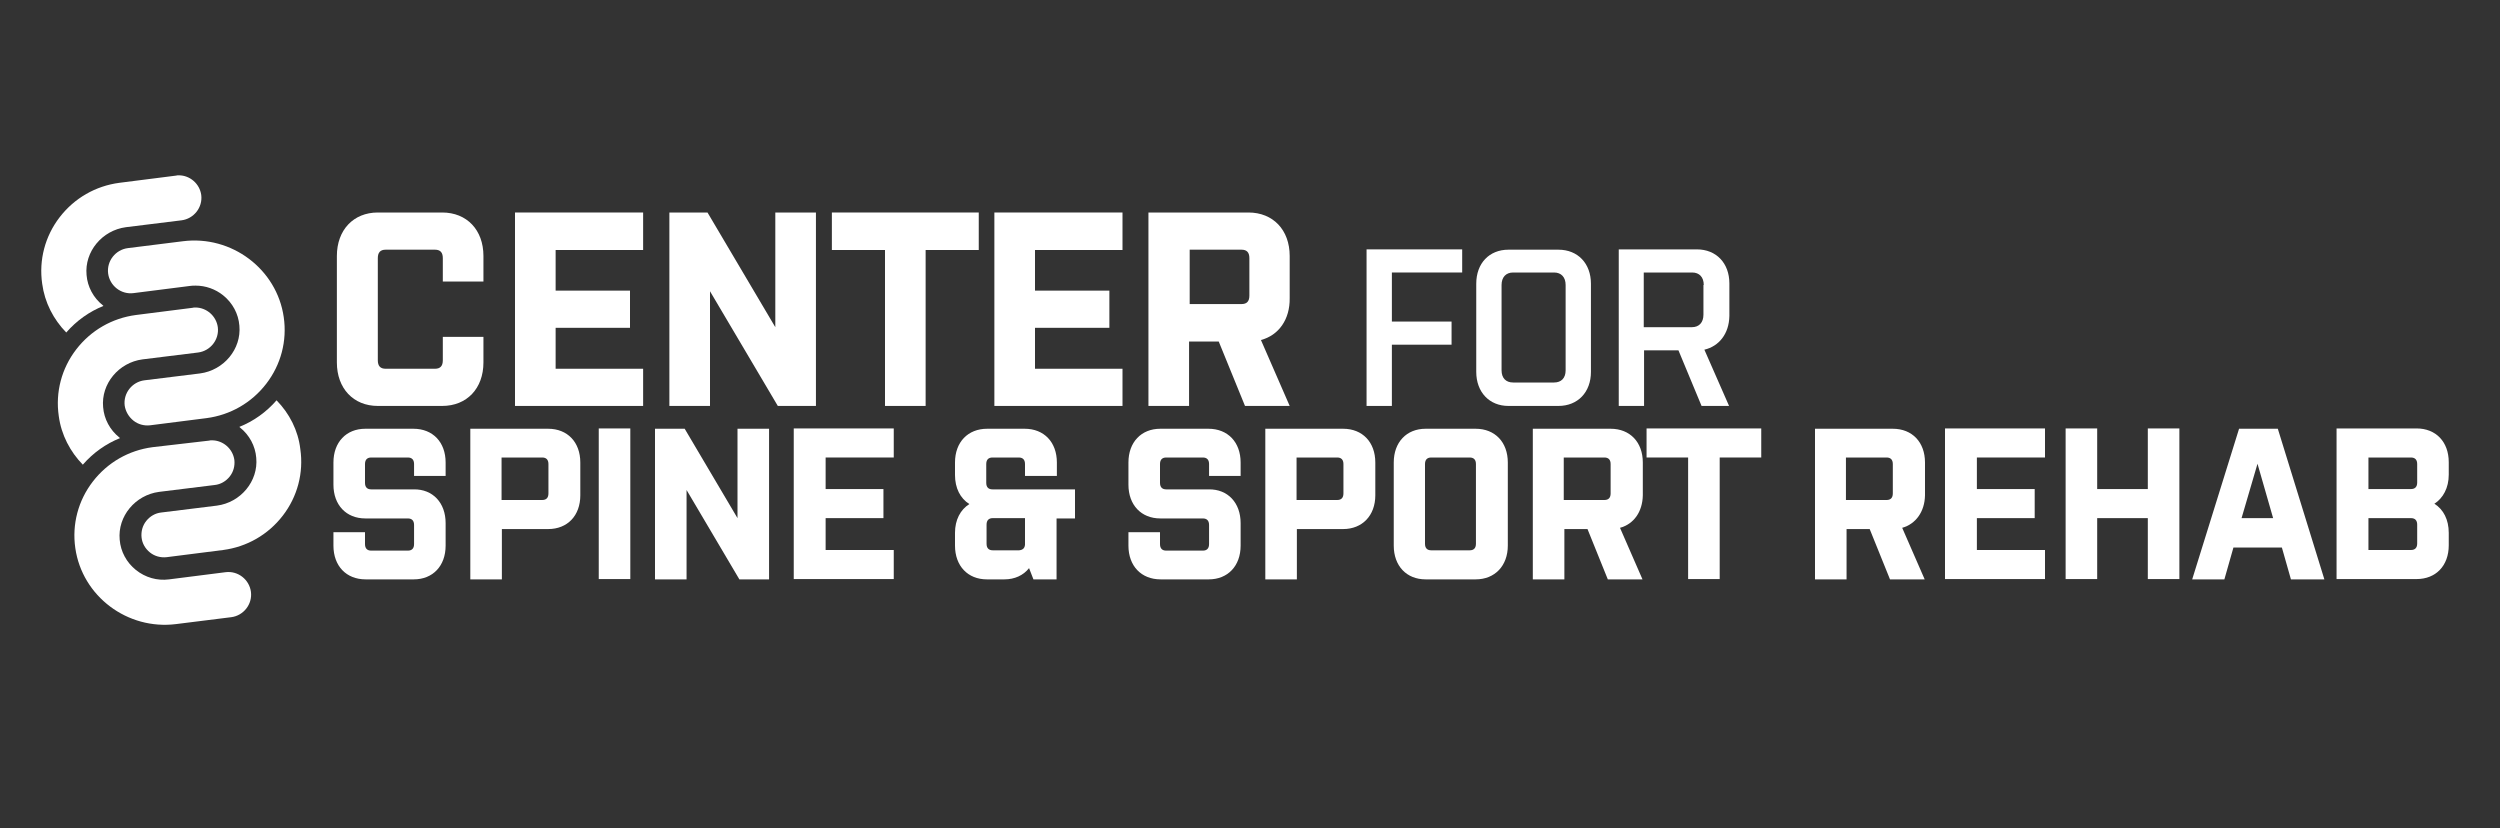 <?xml version="1.0" encoding="utf-8"?>
<!-- Generator: Adobe Illustrator 24.1.0, SVG Export Plug-In . SVG Version: 6.00 Build 0)  -->
<svg version="1.1" id="Layer_1" xmlns="http://www.w3.org/2000/svg" xmlns:xlink="http://www.w3.org/1999/xlink" x="0px" y="0px"
	 viewBox="0 0 800 265" style="enable-background:new 0 0 800 265;" xml:space="preserve">
<rect x="0" y="0" width="800" height="265" fill="#333333" stroke="none"/>
<style type="text/css">
	.st0{fill:#FFFFFF;}
</style>
<path class="st0" d="M88.5,128.1c-3.3,3.8-7.4,6.7-11.9,8.5c0.1,0.1,0.1,0.1,0.2,0.2c3,2.4,4.9,5.9,5.2,9.7
	c0.7,7.5-5,14.3-12.6,15.3l-17.8,2.2c-1.9,0.2-3.6,1.2-4.8,2.7c-1.2,1.5-1.7,3.4-1.5,5.3c0.2,1.9,1.2,3.6,2.7,4.8
	c1.5,1.2,3.4,1.7,5.3,1.5l18.1-2.3c7.6-1,14.4-4.9,19.1-11c4.7-6.1,6.7-13.7,5.6-21.3C95.4,137.7,92.6,132.3,88.5,128.1z"/>
<path class="st0" d="M42.7,134.6c1.5,1.2,3.4,1.7,5.3,1.5l18.1-2.3c7.6-1,14.4-4.9,19.1-11c4.7-6.1,6.7-13.7,5.6-21.3
	c-2.2-15.4-16.7-26.3-32.3-24.3l-17.6,2.2c-3.9,0.5-6.8,4.1-6.3,8.1c0.5,3.9,4.1,6.8,8.1,6.3l18.1-2.3c0.6-0.1,1.2-0.1,1.8-0.1
	c3.2,0,6.3,1.1,8.8,3.1c3,2.4,4.9,5.9,5.2,9.7c0.7,7.5-5,14.3-12.6,15.3l-17.8,2.2c-3.9,0.5-6.8,4.1-6.3,8.1
	C40.2,131.7,41.2,133.4,42.7,134.6z"/>
<path class="st0" d="M21.2,106.4c3.3-3.8,7.4-6.7,11.9-8.5c-0.1-0.1-0.1-0.1-0.2-0.2c-3-2.4-4.9-5.9-5.2-9.7
	c-0.7-7.5,5-14.3,12.6-15.3l17.8-2.2c3.9-0.5,6.8-4.1,6.3-8.1c-0.5-3.6-3.6-6.3-7.2-6.3c-0.3,0-0.6,0-0.9,0.1l-18.1,2.3
	c-7.6,1-14.4,4.9-19.1,11c-4.7,6.1-6.7,13.7-5.6,21.3C14.3,96.8,17.1,102.2,21.2,106.4z"/>
<path class="st0" d="M26.5,148.7c3.3-3.8,7.4-6.7,11.9-8.5c-0.1-0.1-0.1-0.1-0.2-0.2c-3-2.4-4.9-5.9-5.2-9.7
	c-0.7-7.5,5-14.3,12.6-15.3l17.8-2.2c3.9-0.5,6.8-4.1,6.3-8.1c-0.5-3.6-3.6-6.3-7.2-6.3c-0.3,0-0.6,0-0.9,0.1l-18.1,2.3
	c-7.6,1-14.4,4.9-19.1,11c-4.7,6.1-6.7,13.7-5.6,21.3C19.6,139.2,22.5,144.6,26.5,148.7z"/>
<path class="st0" d="M48.8,143.1c-7.6,1-14.4,4.9-19.1,11c-4.7,6.1-6.7,13.7-5.6,21.3c2.2,15.4,16.7,26.3,32.3,24.3l17.6-2.2
	c3.9-0.5,6.8-4.1,6.3-8.1c-0.5-3.9-4.1-6.8-8.1-6.3l-18.1,2.3c-3.8,0.5-7.6-0.6-10.6-3c-3-2.4-4.9-5.9-5.2-9.7
	c-0.7-7.5,5-14.3,12.6-15.3l17.8-2.2c1.9-0.2,3.6-1.2,4.8-2.7c1.2-1.5,1.7-3.4,1.5-5.3c-0.5-3.6-3.6-6.3-7.2-6.3
	c-0.3,0-0.6,0-0.9,0.1L48.8,143.1z"/>
<g>
	<path class="st0" d="M141.7,90.1v-7.5c0-1.8-0.8-2.7-2.5-2.7h-15.8c-1.7,0-2.5,0.9-2.5,2.7v32.7c0,1.8,0.8,2.7,2.5,2.7h15.8
		c1.7,0,2.5-0.9,2.5-2.7v-7.5h13v8.2c0,8.3-5.3,13.9-13.2,13.9h-20.6c-7.8,0-13.1-5.6-13.1-13.9V81.9c0-8.3,5.3-13.9,13.1-13.9h20.6
		c7.9,0,13.2,5.6,13.2,13.9v8.2H141.7z"/>
	<path class="st0" d="M164.8,68h41V80h-28v13h23.8v11.9h-23.8V118h28v11.9h-41V68z"/>
	<path class="st0" d="M227.2,93.2v36.7h-13V68h12.2l21.7,36.7V68h13v61.9h-12.2L227.2,93.2z"/>
	<path class="st0" d="M266.1,68h47.1V80h-17v49.9h-13V80h-17V68z"/>
	<path class="st0" d="M318.2,68h41V80h-28v13H355v11.9h-23.8V118h28v11.9h-41V68z"/>
	<path class="st0" d="M403.5,108.8l9.2,21.1h-14.3l-8.4-20.6h-9.5v20.6h-13V68h32c7.9,0,13.2,5.6,13.2,13.9v13.5
		C412.8,102.2,409.2,107.3,403.5,108.8z M399.8,82.6c0-1.8-0.8-2.7-2.5-2.7h-16.6v17.4h16.6c1.7,0,2.5-0.9,2.5-2.7V82.6z"/>
	<path class="st0" d="M437.3,79.8h30.6v7.4h-22.5v15.7h19.1v7.4h-19.1v19.6h-8.1V79.8z"/>
	<path class="st0" d="M498.7,129.9h-16c-6.1,0-10.3-4.4-10.3-10.9V90.8c0-6.6,4.2-10.9,10.3-10.9h16c6.2,0,10.4,4.4,10.4,10.9V119
		C509.1,125.5,504.9,129.9,498.7,129.9z M501,91.2c0-2.5-1.4-4-3.7-4h-13.1c-2.3,0-3.7,1.5-3.7,4v27.3c0,2.5,1.4,3.9,3.7,3.9h13.1
		c2.3,0,3.7-1.4,3.7-3.9V91.2z"/>
	<path class="st0" d="M545.4,111.9l7.9,18h-8.8l-7.4-17.8h-11v17.8h-8.1V79.8h25c6.2,0,10.4,4.4,10.4,10.9v10.4
		C553.3,106.8,550.1,110.8,545.4,111.9z M545.2,91.2c0-2.5-1.4-4-3.7-4H526v17.5h15.4c2.3,0,3.7-1.5,3.7-4V91.2z"/>
	<path class="st0" d="M142.6,167.4v7.2c0,6.5-4.1,10.8-10.2,10.8H117c-6.2,0-10.3-4.3-10.3-10.8v-4.3h10.1v3.8c0,1.4,0.7,2.1,2,2.1
		h11.7c1.3,0,2-0.7,2-2.1v-6.1c0-1.4-0.7-2.1-2-2.1h-13.6c-6.1,0-10.2-4.3-10.2-10.8v-7.1c0-6.5,4.1-10.8,10.2-10.8h15.4
		c6.2,0,10.3,4.3,10.3,10.8v4.3h-10.1v-3.8c0-1.4-0.7-2.1-2-2.1h-11.7c-1.3,0-2,0.7-2,2.1v6c0,1.4,0.7,2.1,2,2.1h13.6
		C138.5,156.5,142.6,160.9,142.6,167.4z"/>
	<path class="st0" d="M175.4,169.3h-14.8v16.1h-10.1v-48.2h24.9c6.2,0,10.3,4.3,10.3,10.8v10.5C185.7,165,181.6,169.3,175.4,169.3z
		 M175.5,148.5c0-1.4-0.7-2.1-2-2.1h-13V160h13c1.3,0,2-0.7,2-2.1V148.5z"/>
	<path class="st0" d="M191.6,137.1h10.1v48.2h-10.1V137.1z"/>
	<path class="st0" d="M219.7,156.8v28.6h-10.1v-48.2h9.5l16.9,28.6v-28.6h10.1v48.2h-9.5L219.7,156.8z"/>
	<path class="st0" d="M254,137.1h32v9.3h-21.8v10.1h18.5v9.3h-18.5V176h21.8v9.3h-32V137.1z"/>
	<path class="st0" d="M338.2,185.4h-7.5l-1.4-3.6c-1.8,2.3-4.6,3.6-7.9,3.6h-5.6c-6.1,0-10.2-4.3-10.2-10.8v-4.1
		c0-4.1,1.7-7.4,4.6-9.2c-2.9-1.8-4.6-5.1-4.6-9.3v-4c0-6.5,4.1-10.8,10.3-10.8h12c6.2,0,10.3,4.3,10.3,10.8v4.3H328v-3.8
		c0-1.4-0.7-2.1-2-2.1h-8.4c-1.3,0-2,0.7-2,2.1v6c0,1.4,0.7,2.1,2,2.1h26.4v9.3h-5.9V185.4z M328,174.3v-8.5h-10.3
		c-1.3,0-2,0.7-2,2.1v6.1c0,1.4,0.7,2.1,2,2.1h8.4C327.2,176,327.9,175.5,328,174.3z"/>
	<path class="st0" d="M397,167.4v7.2c0,6.5-4.1,10.8-10.2,10.8h-15.4c-6.2,0-10.3-4.3-10.3-10.8v-4.3h10.1v3.8c0,1.4,0.7,2.1,2,2.1
		h11.7c1.3,0,2-0.7,2-2.1v-6.1c0-1.4-0.7-2.1-2-2.1h-13.6c-6.1,0-10.2-4.3-10.2-10.8v-7.1c0-6.5,4.1-10.8,10.2-10.8h15.4
		c6.2,0,10.3,4.3,10.3,10.8v4.3h-10.1v-3.8c0-1.4-0.7-2.1-2-2.1h-11.7c-1.3,0-2,0.7-2,2.1v6c0,1.4,0.7,2.1,2,2.1h13.6
		C392.9,156.5,397,160.9,397,167.4z"/>
	<path class="st0" d="M429.8,169.3H415v16.1h-10.1v-48.2h24.9c6.2,0,10.3,4.3,10.3,10.8v10.5C440.1,165,435.9,169.3,429.8,169.3z
		 M429.9,148.5c0-1.4-0.7-2.1-2-2.1h-13V160h13c1.3,0,2-0.7,2-2.1V148.5z"/>
	<path class="st0" d="M472.2,185.4h-16c-6.1,0-10.2-4.3-10.2-10.8v-26.6c0-6.5,4.1-10.8,10.2-10.8h16c6.2,0,10.3,4.3,10.3,10.8v26.6
		C482.5,181,478.4,185.4,472.2,185.4z M472.3,148.5c0-1.4-0.7-2.1-2-2.1h-12.3c-1.3,0-2,0.7-2,2.1V174c0,1.4,0.7,2.1,2,2.1h12.3
		c1.3,0,2-0.7,2-2.1V148.5z"/>
	<path class="st0" d="M518.4,168.9l7.2,16.5h-11.1l-6.5-16.1h-7.4v16.1h-10.1v-48.2h24.9c6.2,0,10.3,4.3,10.3,10.8v10.5
		C525.6,163.8,522.8,167.7,518.4,168.9z M515.4,148.5c0-1.4-0.7-2.1-2-2.1h-13V160h13c1.3,0,2-0.7,2-2.1V148.5z"/>
	<path class="st0" d="M526.9,137.1h36.7v9.3h-13.3v38.9h-10.1v-38.9h-13.3V137.1z"/>
	<path class="st0" d="M608.7,168.9l7.2,16.5h-11.1l-6.5-16.1h-7.4v16.1h-10.1v-48.2h24.9c6.2,0,10.3,4.3,10.3,10.8v10.5
		C615.9,163.8,613,167.7,608.7,168.9z M605.7,148.5c0-1.4-0.7-2.1-2-2.1h-13V160h13c1.3,0,2-0.7,2-2.1V148.5z"/>
	<path class="st0" d="M622.4,137.1h32v9.3h-21.8v10.1h18.5v9.3h-18.5V176h21.8v9.3h-32V137.1z"/>
	<path class="st0" d="M687.3,165.8h-16.2v19.5h-10.1v-48.2h10.1v19.4h16.2v-19.4h10.1v48.2h-10.1V165.8z"/>
	<path class="st0" d="M743.8,185.4h-10.7l-2.9-10.2h-15.5l-2.9,10.2h-10.3l15-48.2h12.4L743.8,185.4z M717.3,165.8h10.1l-5-17.4
		L717.3,165.8z"/>
	<path class="st0" d="M783.6,151.9c0,4.2-1.8,7.5-4.6,9.3c2.9,1.8,4.6,5.1,4.6,9.3v4c0,6.5-4.1,10.8-10.3,10.8h-25.6v-48.2h25.6
		c6.2,0,10.3,4.3,10.3,10.8V151.9z M773.5,148.5c0-1.4-0.7-2.1-2-2.1h-13.6v10.1h13.6c1.3,0,2-0.7,2-2.1V148.5z M773.5,167.9
		c0-1.4-0.7-2.1-2-2.1h-13.6V176h13.6c1.3,0,2-0.7,2-2.1V167.9z"/>
</g>
</svg>
